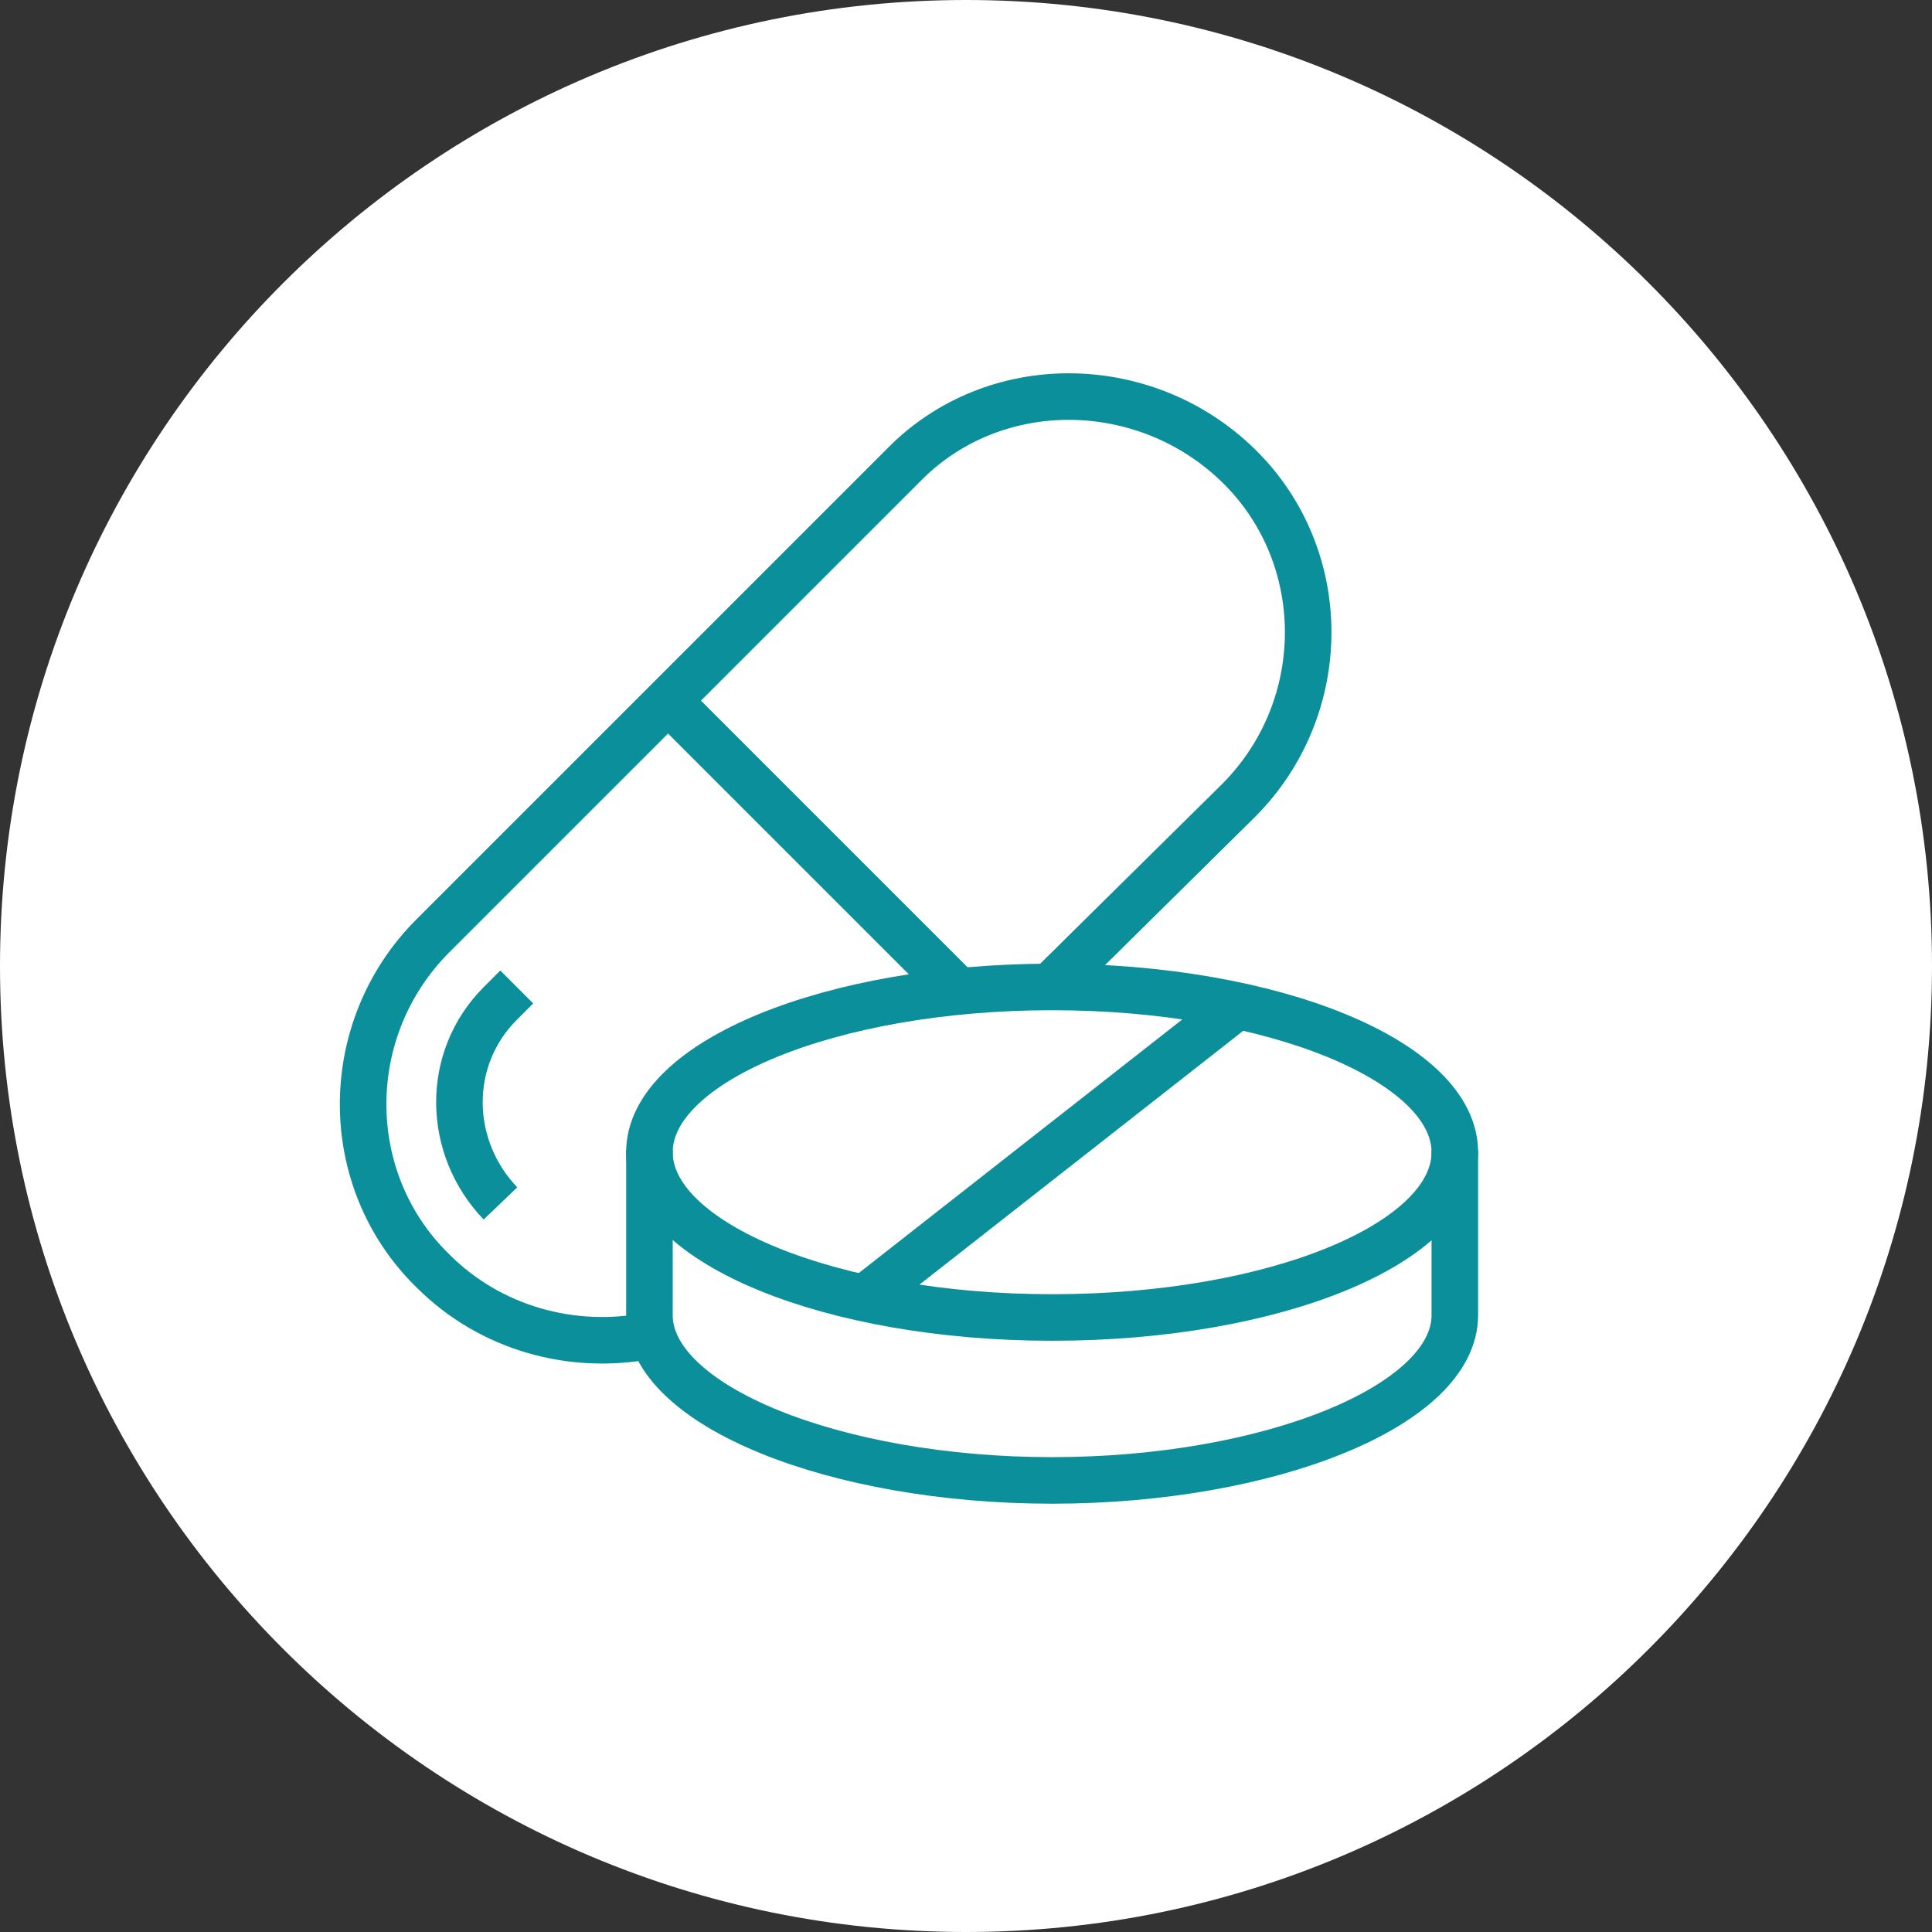 <?xml version="1.0" encoding="UTF-8"?>
<svg id="Ebene_1" data-name="Ebene 1" xmlns="http://www.w3.org/2000/svg" version="1.1" viewBox="0 0 83 83">
  <rect x="0" y="0" width="83" height="83" fill="#333333" stroke="none"/>
  <defs>
    <style>
      .cls-1 {
        fill: #fff;
        stroke-width: 0px;
      }

      .cls-2 {
        fill: none;
        stroke: #0b8f9b;
        stroke-miterlimit: 10;
        stroke-width: 2px;
      }
    </style>
  </defs>
  <path class="cls-1" d="M41.5,83c22.9,0,41.5-18.6,41.5-41.5S64.4,0,41.5,0,0,18.6,0,41.5s18.6,41.5,41.5,41.5Z"/>
  <path class="cls-2" d="M45.1,42.4l8.1-8c4-4,4-10.5,0-14.4s-10.5-4-14.4,0l-20.2,20.2c-4,4-4,10.5,0,14.4,2.5,2.5,6,3.4,9.2,2.8"/>
  <path class="cls-2" d="M22.2,42.4l-.7.7c-2.4,2.4-2.3,6.2,0,8.6"/>
  <path class="cls-2" d="M45.2,56.6c9.6,0,17.3-3.2,17.3-7.1s-7.8-7.1-17.3-7.1-17.3,3.2-17.3,7.1,7.8,7.1,17.3,7.1Z"/>
  <path class="cls-2" d="M27.9,49.4v7.1c0,3.9,8,7.1,17.3,7.1s17.3-3.2,17.3-7.1v-7.1"/>
  <path class="cls-2" d="M53.3,43.1l-16.2,12.7"/>
  <path class="cls-2" d="M28.8,30.2l12.2,12.2"/>
</svg>